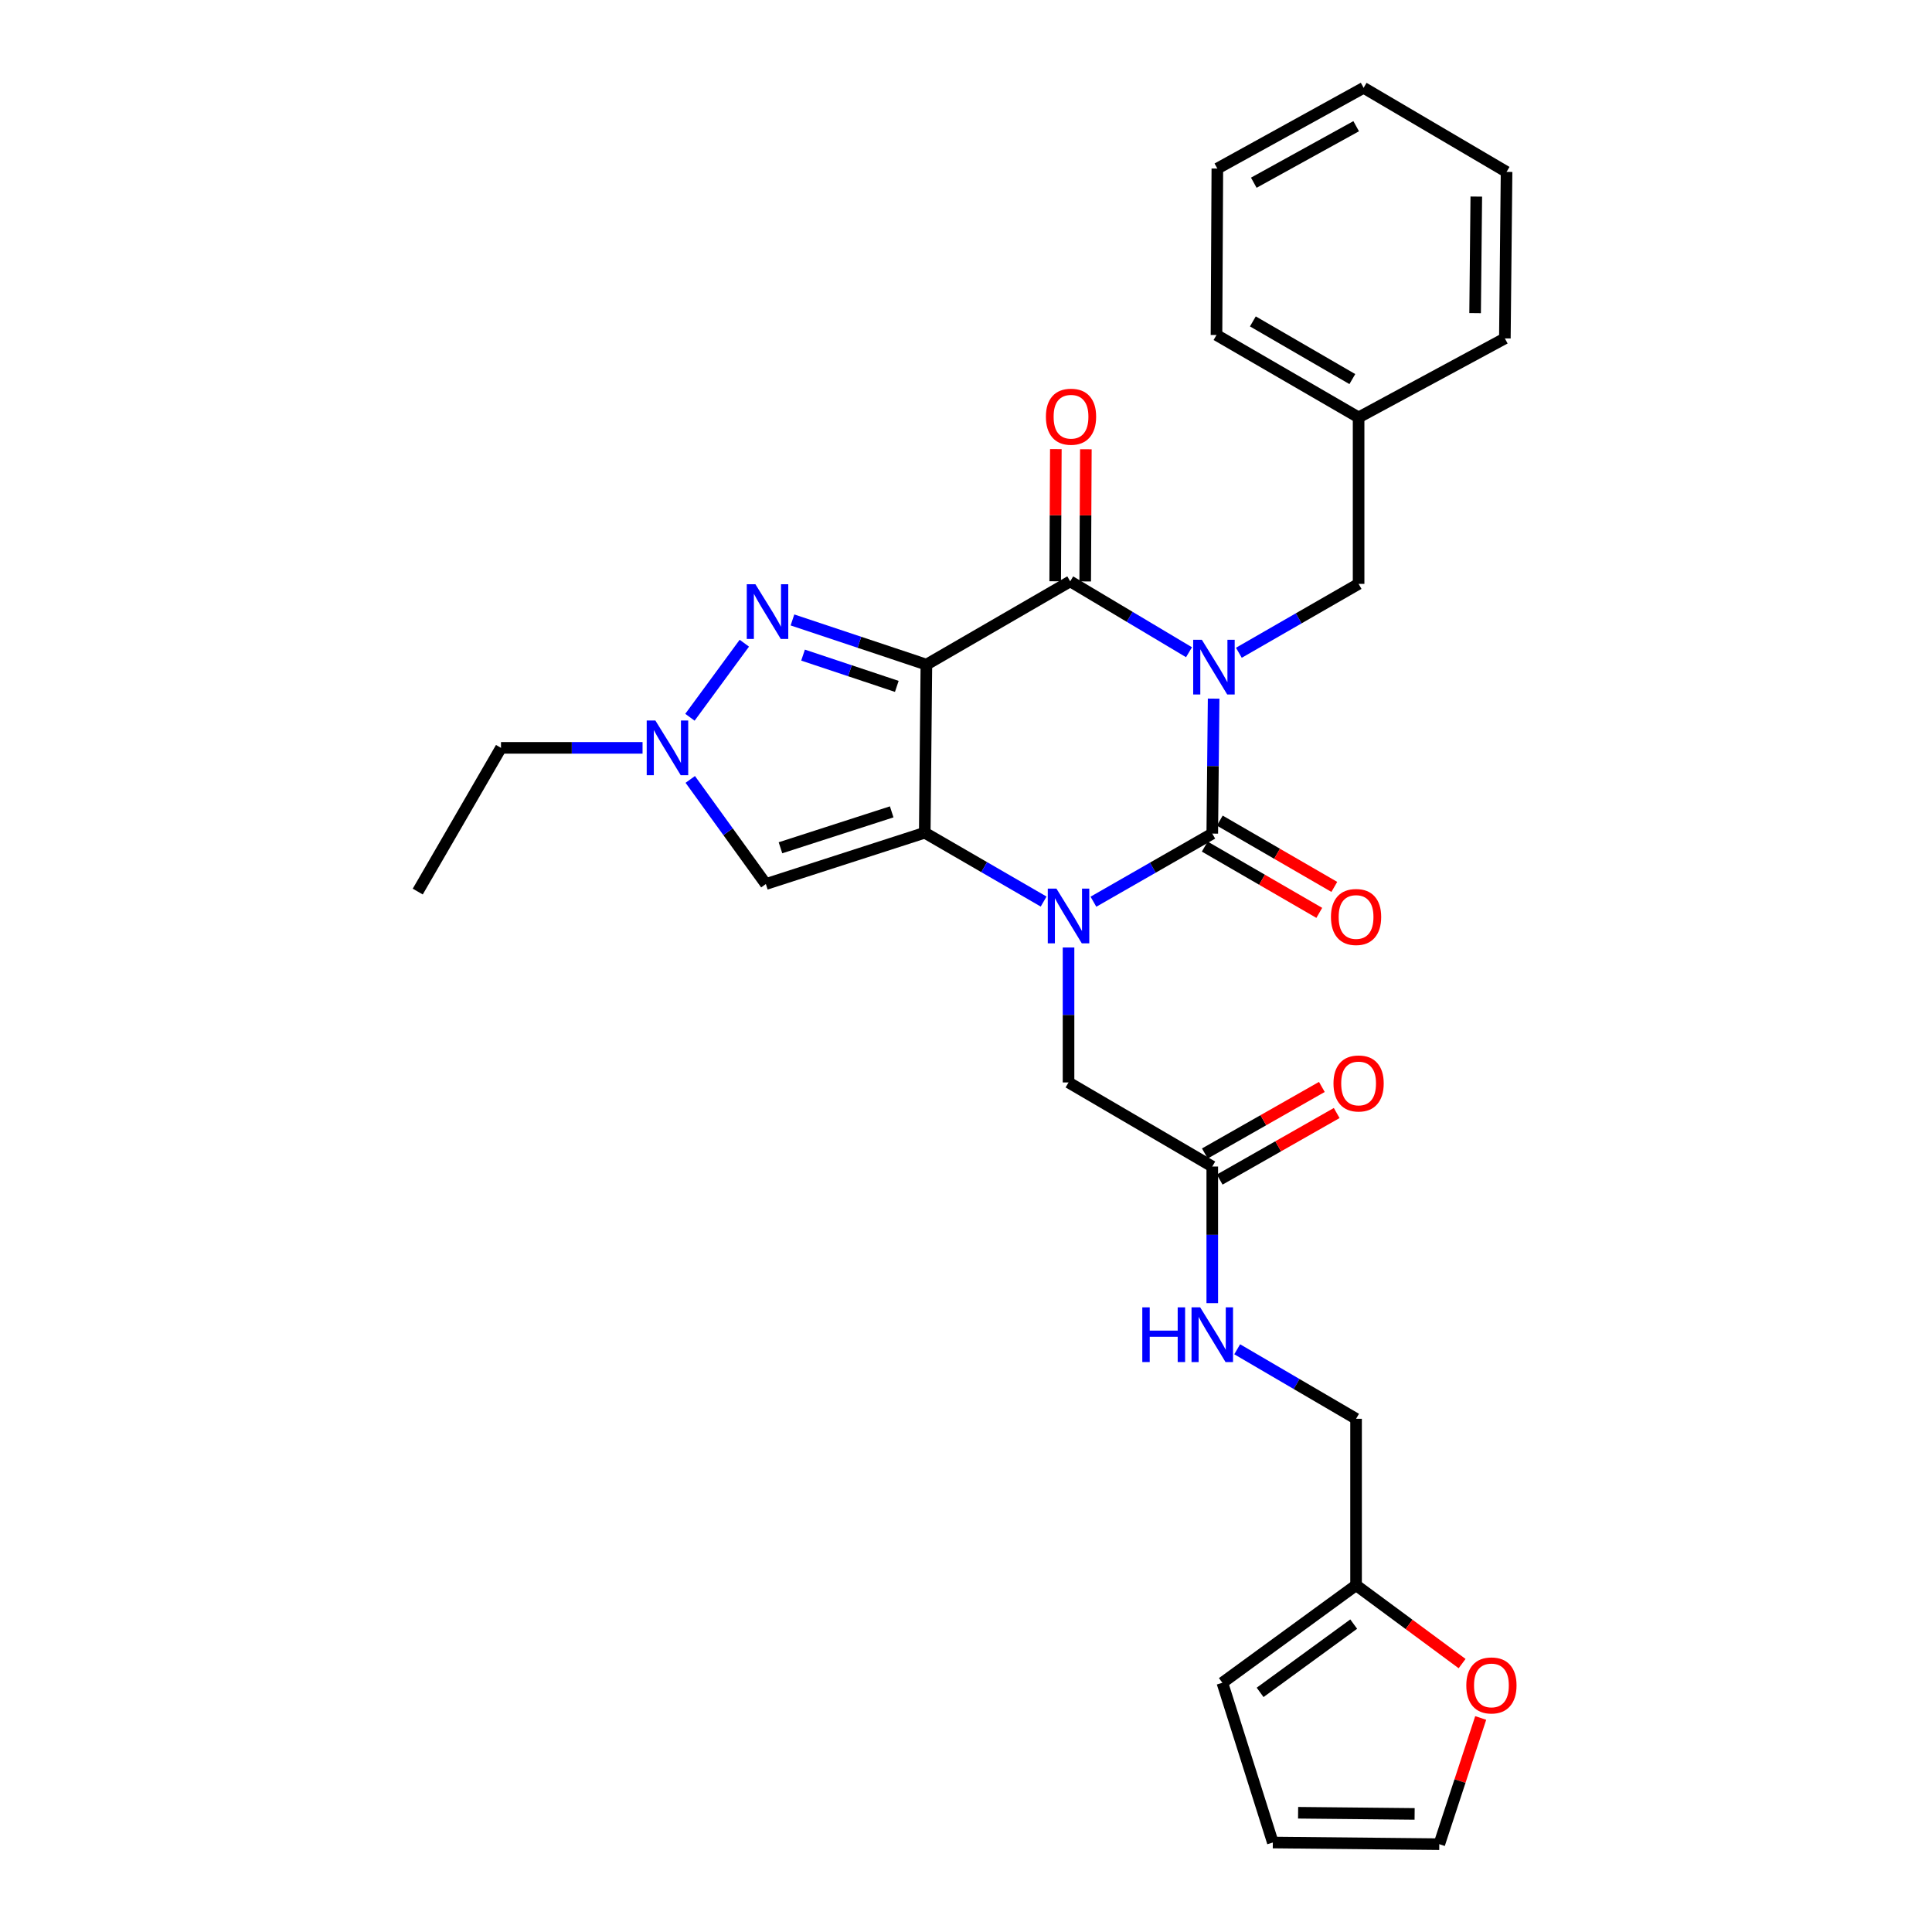 <?xml version='1.0' encoding='iso-8859-1'?>
<svg version='1.1' baseProfile='full'
              xmlns='http://www.w3.org/2000/svg'
                      xmlns:rdkit='http://www.rdkit.org/xml'
                      xmlns:xlink='http://www.w3.org/1999/xlink'
                  xml:space='preserve'
width='1000px' height='1000px' viewBox='0 0 1000 1000'>
<!-- END OF HEADER -->
<rect style='opacity:1.0;fill:#FFFFFF;stroke:none' width='1000' height='1000' x='0' y='0'> </rect>
<path class='bond-3' d='M 628.171,361.609 L 627.821,396.538' style='fill:none;fill-rule:evenodd;stroke:#0000FF;stroke-width:6px;stroke-linecap:butt;stroke-linejoin:miter;stroke-opacity:1' />
<path class='bond-3' d='M 627.821,396.538 L 627.471,431.467' style='fill:none;fill-rule:evenodd;stroke:#000000;stroke-width:6px;stroke-linecap:butt;stroke-linejoin:miter;stroke-opacity:1' />
<path class='bond-4' d='M 615.428,337.595 L 584.681,319.252' style='fill:none;fill-rule:evenodd;stroke:#0000FF;stroke-width:6px;stroke-linecap:butt;stroke-linejoin:miter;stroke-opacity:1' />
<path class='bond-4' d='M 584.681,319.252 L 553.933,300.909' style='fill:none;fill-rule:evenodd;stroke:#000000;stroke-width:6px;stroke-linecap:butt;stroke-linejoin:miter;stroke-opacity:1' />
<path class='bond-8' d='M 641.234,337.872 L 672.222,320.042' style='fill:none;fill-rule:evenodd;stroke:#0000FF;stroke-width:6px;stroke-linecap:butt;stroke-linejoin:miter;stroke-opacity:1' />
<path class='bond-8' d='M 672.222,320.042 L 703.21,302.212' style='fill:none;fill-rule:evenodd;stroke:#000000;stroke-width:6px;stroke-linecap:butt;stroke-linejoin:miter;stroke-opacity:1' />
<path class='bond-0' d='M 479.497,344.009 L 553.933,300.909' style='fill:none;fill-rule:evenodd;stroke:#000000;stroke-width:6px;stroke-linecap:butt;stroke-linejoin:miter;stroke-opacity:1' />
<path class='bond-1' d='M 479.497,344.009 L 478.651,431.019' style='fill:none;fill-rule:evenodd;stroke:#000000;stroke-width:6px;stroke-linecap:butt;stroke-linejoin:miter;stroke-opacity:1' />
<path class='bond-5' d='M 479.497,344.009 L 444.836,332.444' style='fill:none;fill-rule:evenodd;stroke:#000000;stroke-width:6px;stroke-linecap:butt;stroke-linejoin:miter;stroke-opacity:1' />
<path class='bond-5' d='M 444.836,332.444 L 410.176,320.88' style='fill:none;fill-rule:evenodd;stroke:#0000FF;stroke-width:6px;stroke-linecap:butt;stroke-linejoin:miter;stroke-opacity:1' />
<path class='bond-5' d='M 464.182,355.275 L 439.92,347.18' style='fill:none;fill-rule:evenodd;stroke:#000000;stroke-width:6px;stroke-linecap:butt;stroke-linejoin:miter;stroke-opacity:1' />
<path class='bond-5' d='M 439.92,347.18 L 415.657,339.085' style='fill:none;fill-rule:evenodd;stroke:#0000FF;stroke-width:6px;stroke-linecap:butt;stroke-linejoin:miter;stroke-opacity:1' />
<path class='bond-6' d='M 478.651,431.019 L 396.405,457.574' style='fill:none;fill-rule:evenodd;stroke:#000000;stroke-width:6px;stroke-linecap:butt;stroke-linejoin:miter;stroke-opacity:1' />
<path class='bond-6' d='M 461.541,420.219 L 403.969,438.808' style='fill:none;fill-rule:evenodd;stroke:#000000;stroke-width:6px;stroke-linecap:butt;stroke-linejoin:miter;stroke-opacity:1' />
<path class='bond-29' d='M 478.651,431.019 L 509.416,448.832' style='fill:none;fill-rule:evenodd;stroke:#000000;stroke-width:6px;stroke-linecap:butt;stroke-linejoin:miter;stroke-opacity:1' />
<path class='bond-29' d='M 509.416,448.832 L 540.18,466.646' style='fill:none;fill-rule:evenodd;stroke:#0000FF;stroke-width:6px;stroke-linecap:butt;stroke-linejoin:miter;stroke-opacity:1' />
<path class='bond-2' d='M 565.954,466.725 L 596.712,449.096' style='fill:none;fill-rule:evenodd;stroke:#0000FF;stroke-width:6px;stroke-linecap:butt;stroke-linejoin:miter;stroke-opacity:1' />
<path class='bond-2' d='M 596.712,449.096 L 627.471,431.467' style='fill:none;fill-rule:evenodd;stroke:#000000;stroke-width:6px;stroke-linecap:butt;stroke-linejoin:miter;stroke-opacity:1' />
<path class='bond-9' d='M 553.07,490.423 L 553.07,525.348' style='fill:none;fill-rule:evenodd;stroke:#0000FF;stroke-width:6px;stroke-linecap:butt;stroke-linejoin:miter;stroke-opacity:1' />
<path class='bond-9' d='M 553.07,525.348 L 553.07,560.274' style='fill:none;fill-rule:evenodd;stroke:#000000;stroke-width:6px;stroke-linecap:butt;stroke-linejoin:miter;stroke-opacity:1' />
<path class='bond-11' d='M 623.58,438.19 L 653.218,455.346' style='fill:none;fill-rule:evenodd;stroke:#000000;stroke-width:6px;stroke-linecap:butt;stroke-linejoin:miter;stroke-opacity:1' />
<path class='bond-11' d='M 653.218,455.346 L 682.857,472.502' style='fill:none;fill-rule:evenodd;stroke:#FF0000;stroke-width:6px;stroke-linecap:butt;stroke-linejoin:miter;stroke-opacity:1' />
<path class='bond-11' d='M 631.362,424.745 L 661.001,441.901' style='fill:none;fill-rule:evenodd;stroke:#000000;stroke-width:6px;stroke-linecap:butt;stroke-linejoin:miter;stroke-opacity:1' />
<path class='bond-11' d='M 661.001,441.901 L 690.639,459.058' style='fill:none;fill-rule:evenodd;stroke:#FF0000;stroke-width:6px;stroke-linecap:butt;stroke-linejoin:miter;stroke-opacity:1' />
<path class='bond-12' d='M 561.7,300.948 L 561.87,266.743' style='fill:none;fill-rule:evenodd;stroke:#000000;stroke-width:6px;stroke-linecap:butt;stroke-linejoin:miter;stroke-opacity:1' />
<path class='bond-12' d='M 561.87,266.743 L 562.039,232.539' style='fill:none;fill-rule:evenodd;stroke:#FF0000;stroke-width:6px;stroke-linecap:butt;stroke-linejoin:miter;stroke-opacity:1' />
<path class='bond-12' d='M 546.166,300.871 L 546.335,266.666' style='fill:none;fill-rule:evenodd;stroke:#000000;stroke-width:6px;stroke-linecap:butt;stroke-linejoin:miter;stroke-opacity:1' />
<path class='bond-12' d='M 546.335,266.666 L 546.505,232.462' style='fill:none;fill-rule:evenodd;stroke:#FF0000;stroke-width:6px;stroke-linecap:butt;stroke-linejoin:miter;stroke-opacity:1' />
<path class='bond-7' d='M 385.262,332.92 L 357.112,371.25' style='fill:none;fill-rule:evenodd;stroke:#0000FF;stroke-width:6px;stroke-linecap:butt;stroke-linejoin:miter;stroke-opacity:1' />
<path class='bond-30' d='M 396.405,457.574 L 376.843,430.499' style='fill:none;fill-rule:evenodd;stroke:#000000;stroke-width:6px;stroke-linecap:butt;stroke-linejoin:miter;stroke-opacity:1' />
<path class='bond-30' d='M 376.843,430.499 L 357.28,403.425' style='fill:none;fill-rule:evenodd;stroke:#0000FF;stroke-width:6px;stroke-linecap:butt;stroke-linejoin:miter;stroke-opacity:1' />
<path class='bond-22' d='M 332.584,387.091 L 295.949,387.091' style='fill:none;fill-rule:evenodd;stroke:#0000FF;stroke-width:6px;stroke-linecap:butt;stroke-linejoin:miter;stroke-opacity:1' />
<path class='bond-22' d='M 295.949,387.091 L 259.314,387.091' style='fill:none;fill-rule:evenodd;stroke:#000000;stroke-width:6px;stroke-linecap:butt;stroke-linejoin:miter;stroke-opacity:1' />
<path class='bond-21' d='M 703.21,302.212 L 703.21,216.048' style='fill:none;fill-rule:evenodd;stroke:#000000;stroke-width:6px;stroke-linecap:butt;stroke-linejoin:miter;stroke-opacity:1' />
<path class='bond-10' d='M 553.07,560.274 L 627.471,603.796' style='fill:none;fill-rule:evenodd;stroke:#000000;stroke-width:6px;stroke-linecap:butt;stroke-linejoin:miter;stroke-opacity:1' />
<path class='bond-15' d='M 627.471,603.796 L 627.471,639.15' style='fill:none;fill-rule:evenodd;stroke:#000000;stroke-width:6px;stroke-linecap:butt;stroke-linejoin:miter;stroke-opacity:1' />
<path class='bond-15' d='M 627.471,639.15 L 627.471,674.504' style='fill:none;fill-rule:evenodd;stroke:#0000FF;stroke-width:6px;stroke-linecap:butt;stroke-linejoin:miter;stroke-opacity:1' />
<path class='bond-19' d='M 631.311,610.547 L 661.592,593.323' style='fill:none;fill-rule:evenodd;stroke:#000000;stroke-width:6px;stroke-linecap:butt;stroke-linejoin:miter;stroke-opacity:1' />
<path class='bond-19' d='M 661.592,593.323 L 691.872,576.099' style='fill:none;fill-rule:evenodd;stroke:#FF0000;stroke-width:6px;stroke-linecap:butt;stroke-linejoin:miter;stroke-opacity:1' />
<path class='bond-19' d='M 623.631,597.044 L 653.911,579.82' style='fill:none;fill-rule:evenodd;stroke:#000000;stroke-width:6px;stroke-linecap:butt;stroke-linejoin:miter;stroke-opacity:1' />
<path class='bond-19' d='M 653.911,579.82 L 684.191,562.596' style='fill:none;fill-rule:evenodd;stroke:#FF0000;stroke-width:6px;stroke-linecap:butt;stroke-linejoin:miter;stroke-opacity:1' />
<path class='bond-13' d='M 701.898,820.509 L 701.898,734.362' style='fill:none;fill-rule:evenodd;stroke:#000000;stroke-width:6px;stroke-linecap:butt;stroke-linejoin:miter;stroke-opacity:1' />
<path class='bond-14' d='M 701.898,820.509 L 729.339,840.791' style='fill:none;fill-rule:evenodd;stroke:#000000;stroke-width:6px;stroke-linecap:butt;stroke-linejoin:miter;stroke-opacity:1' />
<path class='bond-14' d='M 729.339,840.791 L 756.78,861.073' style='fill:none;fill-rule:evenodd;stroke:#FF0000;stroke-width:6px;stroke-linecap:butt;stroke-linejoin:miter;stroke-opacity:1' />
<path class='bond-16' d='M 701.898,820.509 L 632.692,870.996' style='fill:none;fill-rule:evenodd;stroke:#000000;stroke-width:6px;stroke-linecap:butt;stroke-linejoin:miter;stroke-opacity:1' />
<path class='bond-16' d='M 700.673,840.632 L 652.229,875.973' style='fill:none;fill-rule:evenodd;stroke:#000000;stroke-width:6px;stroke-linecap:butt;stroke-linejoin:miter;stroke-opacity:1' />
<path class='bond-17' d='M 766.406,889.215 L 755.689,921.88' style='fill:none;fill-rule:evenodd;stroke:#FF0000;stroke-width:6px;stroke-linecap:butt;stroke-linejoin:miter;stroke-opacity:1' />
<path class='bond-17' d='M 755.689,921.88 L 744.972,954.545' style='fill:none;fill-rule:evenodd;stroke:#000000;stroke-width:6px;stroke-linecap:butt;stroke-linejoin:miter;stroke-opacity:1' />
<path class='bond-20' d='M 640.367,698.381 L 671.132,716.372' style='fill:none;fill-rule:evenodd;stroke:#0000FF;stroke-width:6px;stroke-linecap:butt;stroke-linejoin:miter;stroke-opacity:1' />
<path class='bond-20' d='M 671.132,716.372 L 701.898,734.362' style='fill:none;fill-rule:evenodd;stroke:#000000;stroke-width:6px;stroke-linecap:butt;stroke-linejoin:miter;stroke-opacity:1' />
<path class='bond-18' d='M 632.692,870.996 L 658.816,953.682' style='fill:none;fill-rule:evenodd;stroke:#000000;stroke-width:6px;stroke-linecap:butt;stroke-linejoin:miter;stroke-opacity:1' />
<path class='bond-32' d='M 744.972,954.545 L 658.816,953.682' style='fill:none;fill-rule:evenodd;stroke:#000000;stroke-width:6px;stroke-linecap:butt;stroke-linejoin:miter;stroke-opacity:1' />
<path class='bond-32' d='M 732.204,938.882 L 671.895,938.278' style='fill:none;fill-rule:evenodd;stroke:#000000;stroke-width:6px;stroke-linecap:butt;stroke-linejoin:miter;stroke-opacity:1' />
<path class='bond-23' d='M 703.21,216.048 L 629.655,173.398' style='fill:none;fill-rule:evenodd;stroke:#000000;stroke-width:6px;stroke-linecap:butt;stroke-linejoin:miter;stroke-opacity:1' />
<path class='bond-23' d='M 699.969,196.212 L 648.48,166.357' style='fill:none;fill-rule:evenodd;stroke:#000000;stroke-width:6px;stroke-linecap:butt;stroke-linejoin:miter;stroke-opacity:1' />
<path class='bond-24' d='M 703.21,216.048 L 778.914,175.158' style='fill:none;fill-rule:evenodd;stroke:#000000;stroke-width:6px;stroke-linecap:butt;stroke-linejoin:miter;stroke-opacity:1' />
<path class='bond-25' d='M 259.314,387.091 L 216.223,461.475' style='fill:none;fill-rule:evenodd;stroke:#000000;stroke-width:6px;stroke-linecap:butt;stroke-linejoin:miter;stroke-opacity:1' />
<path class='bond-26' d='M 629.655,173.398 L 630.095,87.242' style='fill:none;fill-rule:evenodd;stroke:#000000;stroke-width:6px;stroke-linecap:butt;stroke-linejoin:miter;stroke-opacity:1' />
<path class='bond-27' d='M 778.914,175.158 L 779.795,88.977' style='fill:none;fill-rule:evenodd;stroke:#000000;stroke-width:6px;stroke-linecap:butt;stroke-linejoin:miter;stroke-opacity:1' />
<path class='bond-27' d='M 763.513,162.072 L 764.129,101.745' style='fill:none;fill-rule:evenodd;stroke:#000000;stroke-width:6px;stroke-linecap:butt;stroke-linejoin:miter;stroke-opacity:1' />
<path class='bond-31' d='M 630.095,87.242 L 705.808,45.455' style='fill:none;fill-rule:evenodd;stroke:#000000;stroke-width:6px;stroke-linecap:butt;stroke-linejoin:miter;stroke-opacity:1' />
<path class='bond-31' d='M 648.958,94.574 L 701.957,65.323' style='fill:none;fill-rule:evenodd;stroke:#000000;stroke-width:6px;stroke-linecap:butt;stroke-linejoin:miter;stroke-opacity:1' />
<path class='bond-28' d='M 779.795,88.977 L 705.808,45.455' style='fill:none;fill-rule:evenodd;stroke:#000000;stroke-width:6px;stroke-linecap:butt;stroke-linejoin:miter;stroke-opacity:1' />
<path  class='atom-0' d='M 622.074 331.135
L 631.354 346.135
Q 632.274 347.615, 633.754 350.295
Q 635.234 352.975, 635.314 353.135
L 635.314 331.135
L 639.074 331.135
L 639.074 359.455
L 635.194 359.455
L 625.234 343.055
Q 624.074 341.135, 622.834 338.935
Q 621.634 336.735, 621.274 336.055
L 621.274 359.455
L 617.594 359.455
L 617.594 331.135
L 622.074 331.135
' fill='#0000FF'/>
<path  class='atom-3' d='M 546.81 459.949
L 556.09 474.949
Q 557.01 476.429, 558.49 479.109
Q 559.97 481.789, 560.05 481.949
L 560.05 459.949
L 563.81 459.949
L 563.81 488.269
L 559.93 488.269
L 549.97 471.869
Q 548.81 469.949, 547.57 467.749
Q 546.37 465.549, 546.01 464.869
L 546.01 488.269
L 542.33 488.269
L 542.33 459.949
L 546.81 459.949
' fill='#0000FF'/>
<path  class='atom-6' d='M 391.008 302.413
L 400.288 317.413
Q 401.208 318.893, 402.688 321.573
Q 404.168 324.253, 404.248 324.413
L 404.248 302.413
L 408.008 302.413
L 408.008 330.733
L 404.128 330.733
L 394.168 314.333
Q 393.008 312.413, 391.768 310.213
Q 390.568 308.013, 390.208 307.333
L 390.208 330.733
L 386.528 330.733
L 386.528 302.413
L 391.008 302.413
' fill='#0000FF'/>
<path  class='atom-8' d='M 339.218 372.931
L 348.498 387.931
Q 349.418 389.411, 350.898 392.091
Q 352.378 394.771, 352.458 394.931
L 352.458 372.931
L 356.218 372.931
L 356.218 401.251
L 352.338 401.251
L 342.378 384.851
Q 341.218 382.931, 339.978 380.731
Q 338.778 378.531, 338.418 377.851
L 338.418 401.251
L 334.738 401.251
L 334.738 372.931
L 339.218 372.931
' fill='#0000FF'/>
<path  class='atom-12' d='M 688.898 474.629
Q 688.898 467.829, 692.258 464.029
Q 695.618 460.229, 701.898 460.229
Q 708.178 460.229, 711.538 464.029
Q 714.898 467.829, 714.898 474.629
Q 714.898 481.509, 711.498 485.429
Q 708.098 489.309, 701.898 489.309
Q 695.658 489.309, 692.258 485.429
Q 688.898 481.549, 688.898 474.629
M 701.898 486.109
Q 706.218 486.109, 708.538 483.229
Q 710.898 480.309, 710.898 474.629
Q 710.898 469.069, 708.538 466.269
Q 706.218 463.429, 701.898 463.429
Q 697.578 463.429, 695.218 466.229
Q 692.898 469.029, 692.898 474.629
Q 692.898 480.349, 695.218 483.229
Q 697.578 486.109, 701.898 486.109
' fill='#FF0000'/>
<path  class='atom-13' d='M 541.356 215.688
Q 541.356 208.888, 544.716 205.088
Q 548.076 201.288, 554.356 201.288
Q 560.636 201.288, 563.996 205.088
Q 567.356 208.888, 567.356 215.688
Q 567.356 222.568, 563.956 226.488
Q 560.556 230.368, 554.356 230.368
Q 548.116 230.368, 544.716 226.488
Q 541.356 222.608, 541.356 215.688
M 554.356 227.168
Q 558.676 227.168, 560.996 224.288
Q 563.356 221.368, 563.356 215.688
Q 563.356 210.128, 560.996 207.328
Q 558.676 204.488, 554.356 204.488
Q 550.036 204.488, 547.676 207.288
Q 545.356 210.088, 545.356 215.688
Q 545.356 221.408, 547.676 224.288
Q 550.036 227.168, 554.356 227.168
' fill='#FF0000'/>
<path  class='atom-15' d='M 758.958 872.371
Q 758.958 865.571, 762.318 861.771
Q 765.678 857.971, 771.958 857.971
Q 778.238 857.971, 781.598 861.771
Q 784.958 865.571, 784.958 872.371
Q 784.958 879.251, 781.558 883.171
Q 778.158 887.051, 771.958 887.051
Q 765.718 887.051, 762.318 883.171
Q 758.958 879.291, 758.958 872.371
M 771.958 883.851
Q 776.278 883.851, 778.598 880.971
Q 780.958 878.051, 780.958 872.371
Q 780.958 866.811, 778.598 864.011
Q 776.278 861.171, 771.958 861.171
Q 767.638 861.171, 765.278 863.971
Q 762.958 866.771, 762.958 872.371
Q 762.958 878.091, 765.278 880.971
Q 767.638 883.851, 771.958 883.851
' fill='#FF0000'/>
<path  class='atom-16' d='M 591.251 676.68
L 595.091 676.68
L 595.091 688.72
L 609.571 688.72
L 609.571 676.68
L 613.411 676.68
L 613.411 705
L 609.571 705
L 609.571 691.92
L 595.091 691.92
L 595.091 705
L 591.251 705
L 591.251 676.68
' fill='#0000FF'/>
<path  class='atom-16' d='M 621.211 676.68
L 630.491 691.68
Q 631.411 693.16, 632.891 695.84
Q 634.371 698.52, 634.451 698.68
L 634.451 676.68
L 638.211 676.68
L 638.211 705
L 634.331 705
L 624.371 688.6
Q 623.211 686.68, 621.971 684.48
Q 620.771 682.28, 620.411 681.6
L 620.411 705
L 616.731 705
L 616.731 676.68
L 621.211 676.68
' fill='#0000FF'/>
<path  class='atom-20' d='M 690.21 560.794
Q 690.21 553.994, 693.57 550.194
Q 696.93 546.394, 703.21 546.394
Q 709.49 546.394, 712.85 550.194
Q 716.21 553.994, 716.21 560.794
Q 716.21 567.674, 712.81 571.594
Q 709.41 575.474, 703.21 575.474
Q 696.97 575.474, 693.57 571.594
Q 690.21 567.714, 690.21 560.794
M 703.21 572.274
Q 707.53 572.274, 709.85 569.394
Q 712.21 566.474, 712.21 560.794
Q 712.21 555.234, 709.85 552.434
Q 707.53 549.594, 703.21 549.594
Q 698.89 549.594, 696.53 552.394
Q 694.21 555.194, 694.21 560.794
Q 694.21 566.514, 696.53 569.394
Q 698.89 572.274, 703.21 572.274
' fill='#FF0000'/>
</svg>
